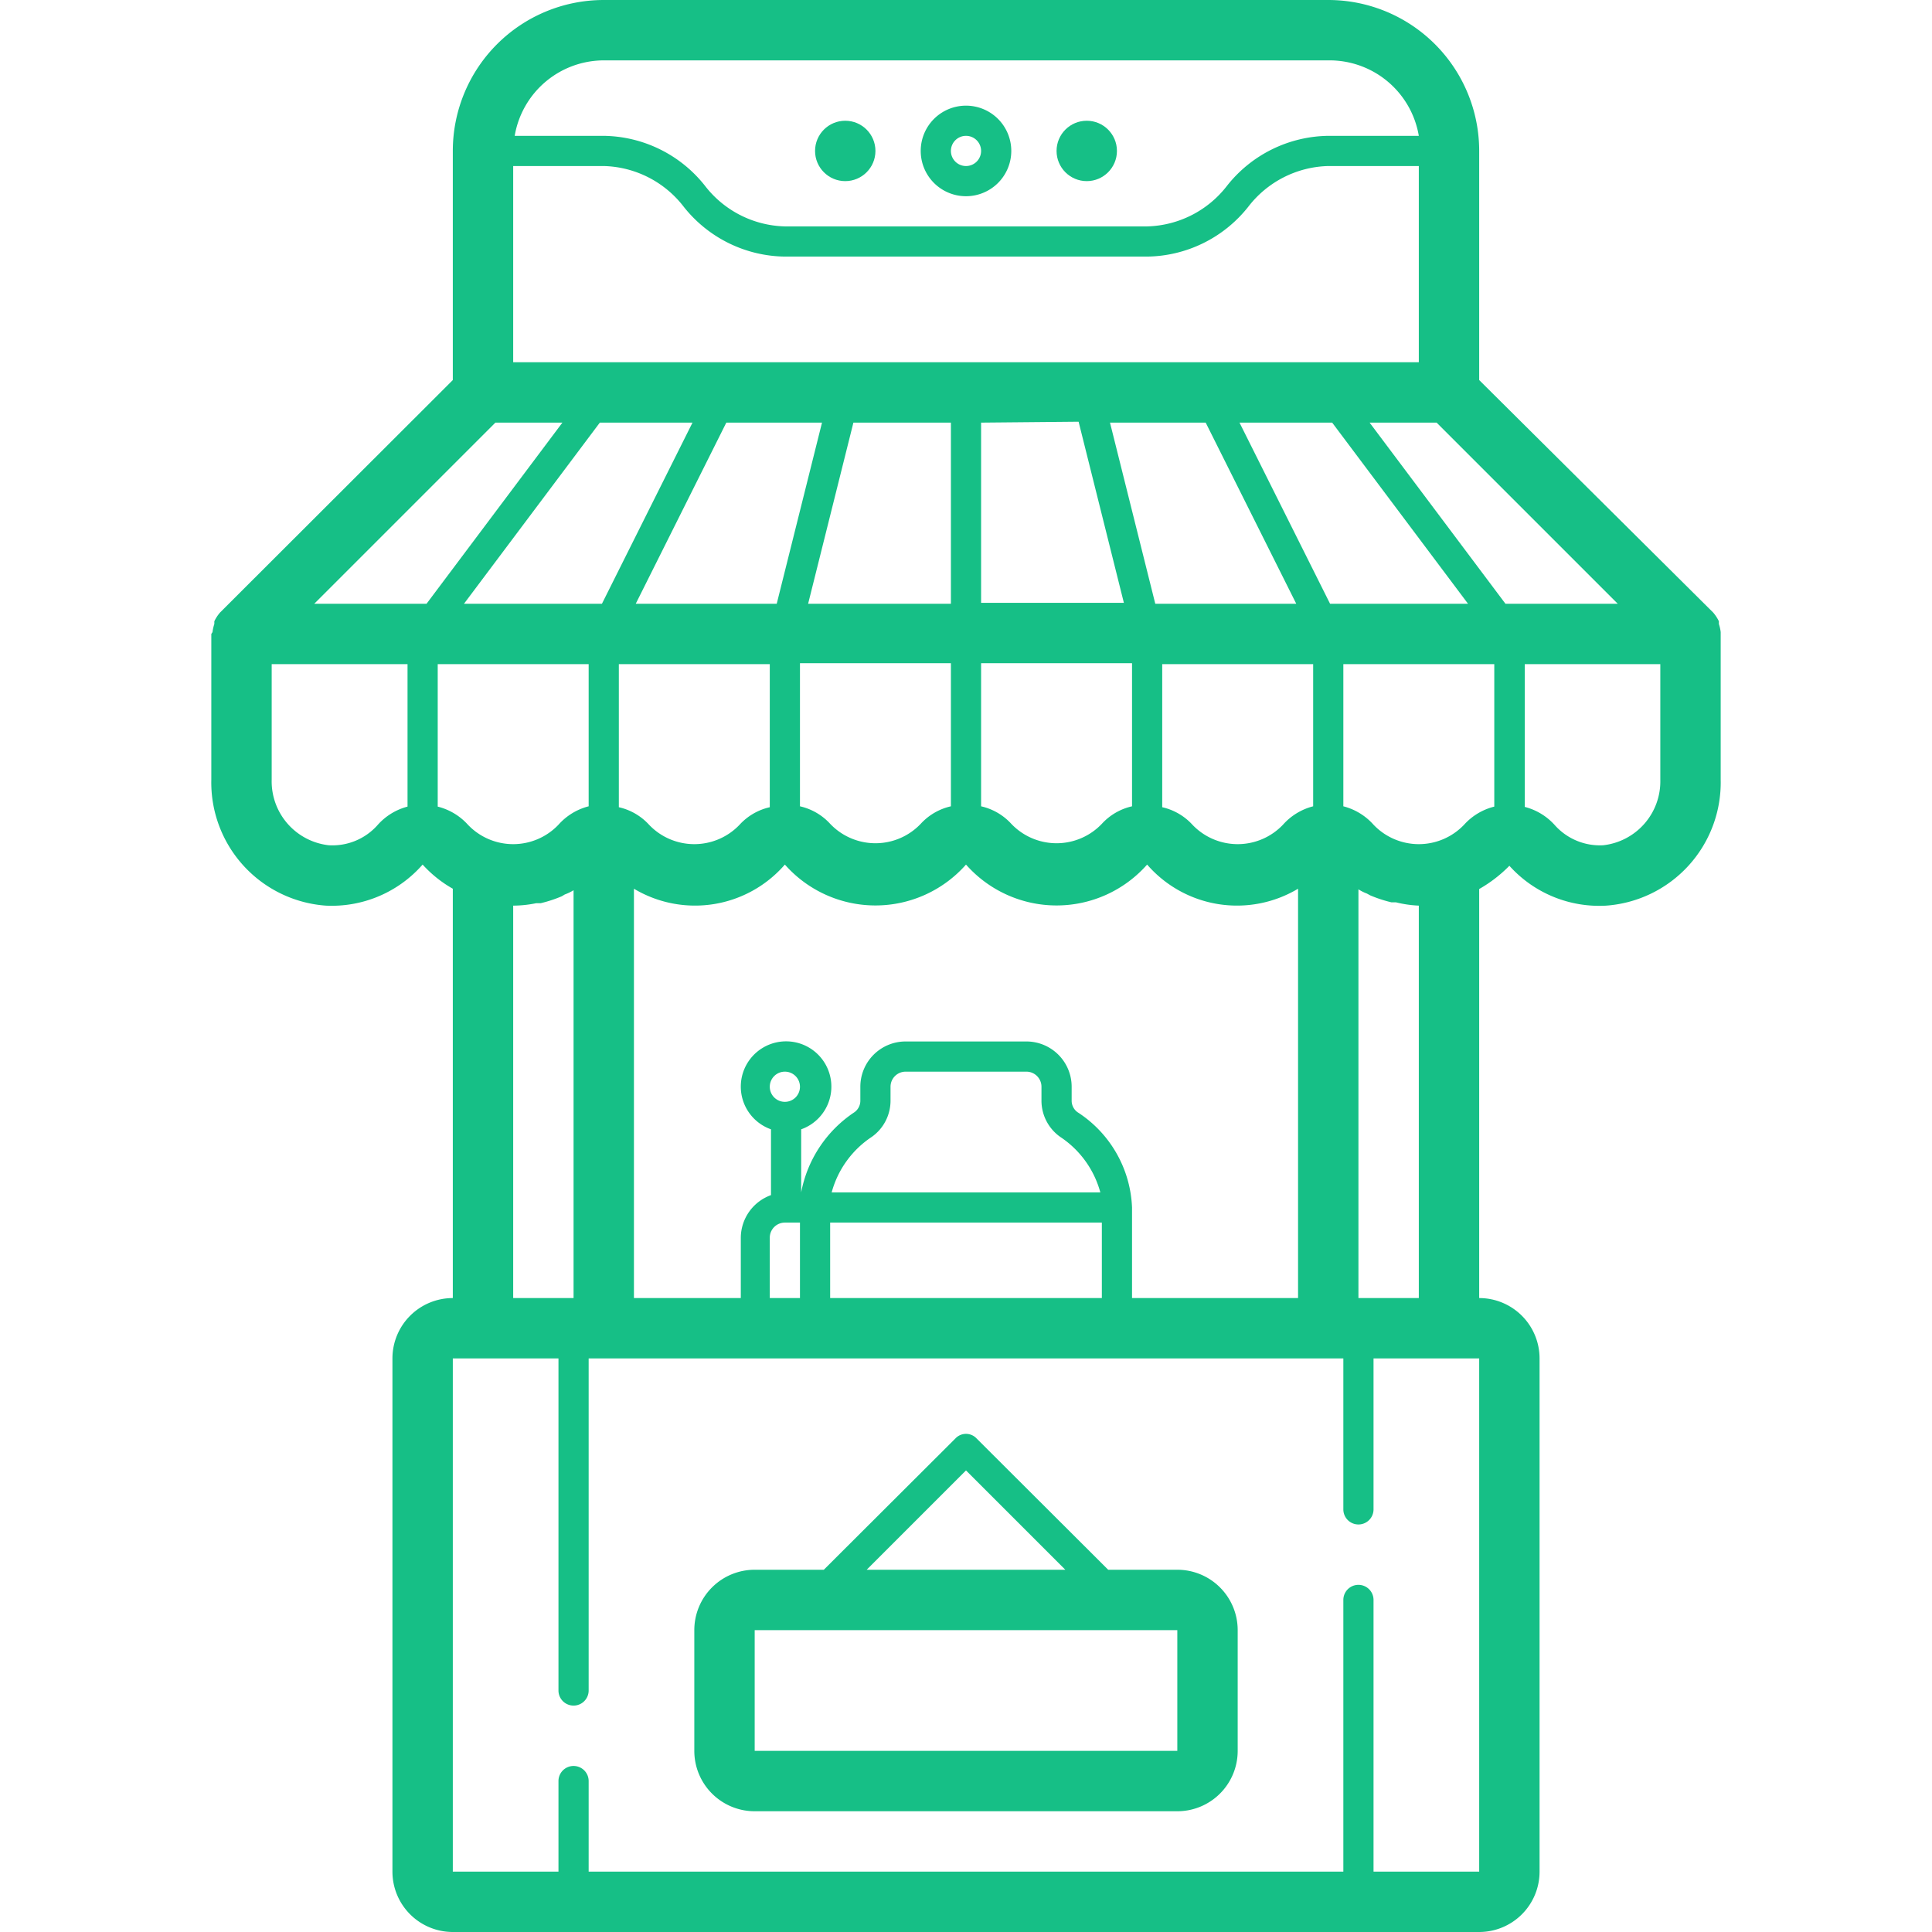 <!DOCTYPE svg PUBLIC "-//W3C//DTD SVG 1.1//EN" "http://www.w3.org/Graphics/SVG/1.1/DTD/svg11.dtd">
<!-- Uploaded to: SVG Repo, www.svgrepo.com, Transformed by: SVG Repo Mixer Tools -->
<svg width="65px" height="65px" viewBox="0 0 64 64" data-name="Layer 1" id="Layer_1" xmlns="http://www.w3.org/2000/svg" fill="#000000">
<g id="SVGRepo_bgCarrier" stroke-width="0"/>
<g id="SVGRepo_tracerCarrier" stroke-linecap="round" stroke-linejoin="round"/>
<g id="SVGRepo_iconCarrier">
<defs>
<style>.cls-1{fill:#16bf86;}</style>
</defs>
<title/>
<path class="cls-1" d="M32,6.5A1.5,1.5,0,1,0,30.5,5,1.5,1.5,0,0,0,32,6.5Zm0-2a.5.5,0,1,1-.5.5A.5.5,0,0,1,32,4.5Z"/>
<circle class="cls-1" cx="36" cy="5" r="1"/>
<circle class="cls-1" cx="28" cy="5" r="1"/>
<path class="cls-1" d="M44,0H20a5,5,0,0,0-5,5v7.59l-7.71,7.7h0a1.32,1.32,0,0,0-.19.29l0,.09a1.31,1.31,0,0,0-.06.27S7,21,7,21v4.83A4.09,4.09,0,0,0,10.79,30,4,4,0,0,0,14,28.64a4,4,0,0,0,1,.8V43a2,2,0,0,0-2,2V62a2,2,0,0,0,2,2H49a2,2,0,0,0,2-2V45a2,2,0,0,0-2-2V29.45a4.54,4.54,0,0,0,1-.77A4,4,0,0,0,53.21,30,4.09,4.09,0,0,0,57,25.83V21s0,0,0-.06a1.31,1.31,0,0,0-.06-.27l0-.09a1.32,1.32,0,0,0-.19-.29h0L49,12.59V5A5,5,0,0,0,44,0Zm5.5,26.72a2,2,0,0,0-1,.6,2.07,2.07,0,0,1-3,0,2,2,0,0,0-1-.61V22h5ZM37.5,43V40a3.94,3.94,0,0,0-1.81-3.16.47.47,0,0,1-.19-.39V36A1.5,1.5,0,0,0,34,34.5H30A1.5,1.5,0,0,0,28.5,36v.45a.47.47,0,0,1-.19.39,4.1,4.1,0,0,0-1.77,2.66h0V37.41a1.5,1.5,0,1,0-1,0v2.18a1.51,1.51,0,0,0-1,1.41v2H21V29.44a3.94,3.94,0,0,0,5-.8,4,4,0,0,0,6,0,4,4,0,0,0,6,0,3.94,3.94,0,0,0,5,.8V43ZM26,36.5a.5.5,0,1,1,.5-.5A.5.5,0,0,1,26,36.5Zm9.12,1.16a3.21,3.21,0,0,1,1.33,1.84h-8.9a3.21,3.21,0,0,1,1.33-1.84,1.47,1.47,0,0,0,.62-1.21V36a.5.5,0,0,1,.5-.5h4a.5.5,0,0,1,.5.5v.45A1.47,1.47,0,0,0,35.12,37.66ZM27.5,43V40.5h9V43ZM26,40.5h.5V43h-1V41A.5.5,0,0,1,26,40.5ZM15.5,27.32a2,2,0,0,0-1-.6V22h5v4.71a2,2,0,0,0-1,.61A2.07,2.07,0,0,1,15.5,27.32ZM22.94,14l-3,6H15.37l4.5-6Zm17,0,3,6H38.27l-1.5-6ZM43.5,26.71a2,2,0,0,0-1,.61,2.07,2.07,0,0,1-3,0,1.93,1.93,0,0,0-1-.58V22h5Zm-23,0V22h5v4.74a1.93,1.93,0,0,0-1,.58,2.07,2.07,0,0,1-3,0A1.93,1.93,0,0,0,20.5,26.74Zm6-4.74h5v4.74a1.93,1.93,0,0,0-1,.58,2.07,2.07,0,0,1-3,0,1.93,1.93,0,0,0-1-.58Zm6,0h5v4.74a1.93,1.93,0,0,0-1,.58,2.07,2.07,0,0,1-3,0,1.93,1.93,0,0,0-1-.58Zm3.23-8,1.5,6H32.5V14ZM31.5,20H26.77l1.5-6H31.5Zm-5.77,0H21.06l3-6h3.17Zm18.33,0-3-6h3.07l4.5,6ZM17,12V5.5h3a3.45,3.45,0,0,1,2.65,1.35A4.34,4.34,0,0,0,26,8.5H38a4.34,4.34,0,0,0,3.35-1.65A3.45,3.45,0,0,1,44,5.5h3V12ZM20,2H44a3,3,0,0,1,3,2.5H44a4.34,4.34,0,0,0-3.35,1.65A3.45,3.45,0,0,1,38,7.5H26a3.45,3.45,0,0,1-2.65-1.35A4.34,4.34,0,0,0,20,4.5H17.05A3,3,0,0,1,20,2ZM16.41,14h2.22l-4.5,6H10.41ZM10.89,28A2.13,2.13,0,0,1,9,25.83V22h4.5v4.72a2,2,0,0,0-1,.62A2,2,0,0,1,10.89,28ZM17,30a3.84,3.84,0,0,0,.76-.08l.15,0a4.41,4.41,0,0,0,.7-.23l.1-.06a1.55,1.55,0,0,0,.29-.14V43H17ZM49,62H45.5V53a.5.5,0,0,0-1,0v9h-25V59a.5.5,0,0,0-1,0v3H15V45h3.5V56a.5.5,0,0,0,1,0V45h25v5a.5.5,0,0,0,1,0V45H49ZM47,43H45V29.46a1.47,1.47,0,0,0,.28.14l.11.06a4.41,4.41,0,0,0,.7.23l.15,0A3.84,3.84,0,0,0,47,30Zm8-17.17A2.13,2.13,0,0,1,53.11,28a2,2,0,0,1-1.6-.66,2,2,0,0,0-1-.61V22H55ZM49.87,20l-4.5-6h2.22l6,6Z"/>
<path class="cls-1" d="M39,52H36.71l-4.36-4.35a.48.48,0,0,0-.7,0L27.29,52H25a2,2,0,0,0-2,2v4a2,2,0,0,0,2,2H39a2,2,0,0,0,2-2V54A2,2,0,0,0,39,52Zm-7-3.29L35.29,52H28.71ZM25,58V54H39v4Z"/>
</g>
</svg>